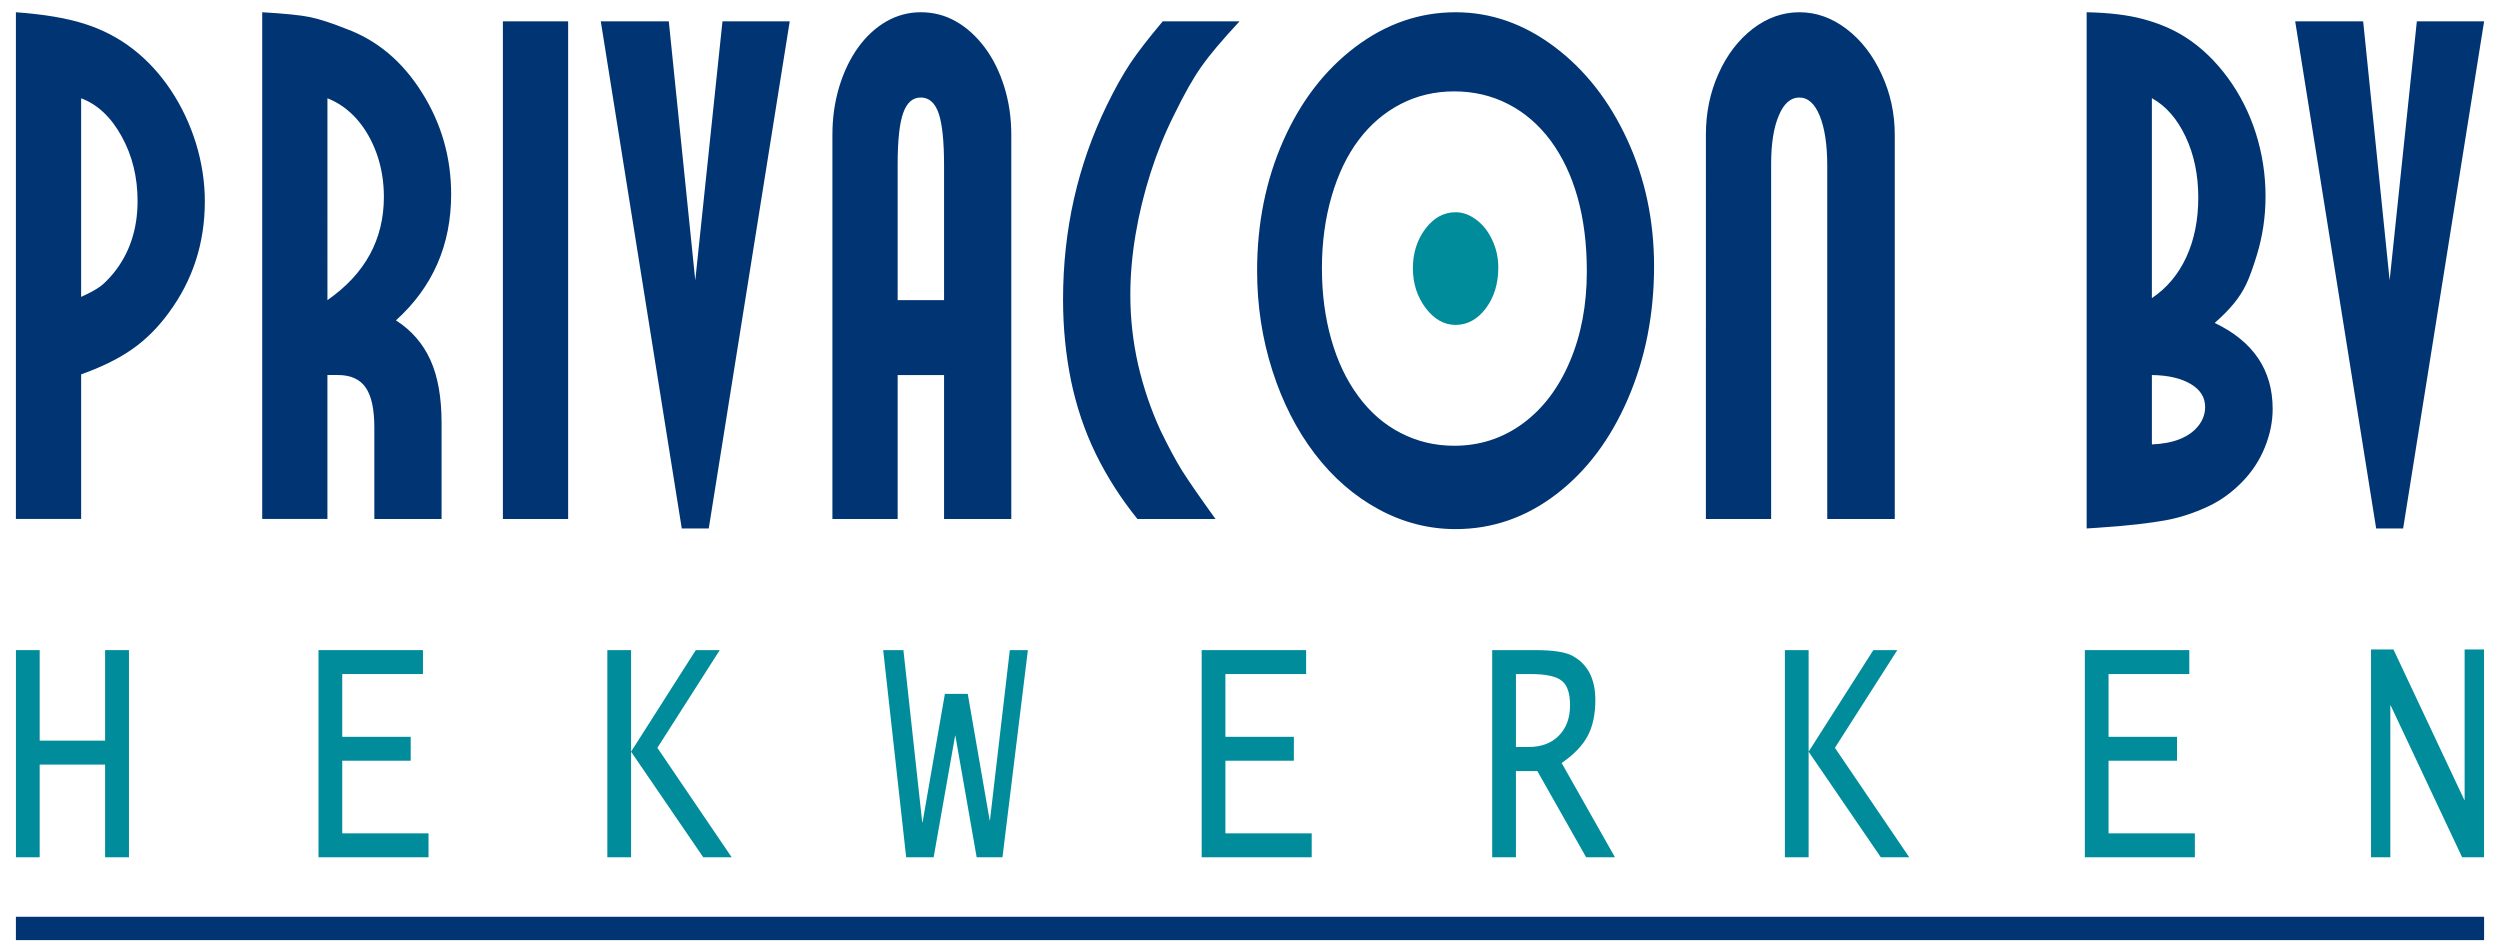 <?xml version="1.0" encoding="utf-8"?>
<!-- Generator: Adobe Illustrator 16.0.0, SVG Export Plug-In . SVG Version: 6.00 Build 0)  -->
<!DOCTYPE svg PUBLIC "-//W3C//DTD SVG 1.1//EN" "http://www.w3.org/Graphics/SVG/1.1/DTD/svg11.dtd">
<svg version="1.1" id="Layer_1" xmlns="http://www.w3.org/2000/svg" xmlns:xlink="http://www.w3.org/1999/xlink" x="0px" y="0px"
	 width="168px" height="64px" viewBox="0 0 168 64" enable-background="new 0 0 168 64" xml:space="preserve">
<g>
	<path fill-rule="evenodd" clip-rule="evenodd" fill="#003473" d="M1.068,0.823c1.858,0.135,3.394,0.389,4.61,0.777
		c1.215,0.388,2.311,0.955,3.285,1.717c0.958,0.746,1.801,1.666,2.528,2.757c0.726,1.098,1.284,2.286,1.683,3.577
		c0.394,1.293,0.591,2.584,0.591,3.885c0,2.802-0.809,5.295-2.425,7.483c-0.714,0.979-1.524,1.793-2.442,2.436
		c-0.912,0.642-2.061,1.21-3.445,1.703v9.716H1.068v-9.672v-5.033V0.823z M5.452,19.952c0.574-0.261,0.991-0.493,1.255-0.68
		s0.563-0.492,0.906-0.895c1.086-1.331,1.632-2.958,1.632-4.877c0-1.592-0.354-3.041-1.068-4.333
		c-0.715-1.3-1.627-2.152-2.725-2.563V19.952z M26.608,21.528c1.046,0.671,1.817,1.562,2.317,2.667
		c0.502,1.113,0.749,2.517,0.749,4.228v6.452h-4.519v-6.146c0-1.226-0.19-2.122-0.579-2.682c-0.383-0.56-1.002-0.845-1.864-0.845
		h-0.709v9.672h-4.382v-9.672v-5.033V0.823c1.507,0.089,2.577,0.193,3.223,0.329c0.642,0.135,1.446,0.396,2.415,0.784
		c2.075,0.762,3.776,2.181,5.088,4.272c1.316,2.084,1.97,4.371,1.97,6.85C30.316,16.471,29.079,19.294,26.608,21.528 M22.003,20.169
		c2.532-1.763,3.794-4.078,3.794-6.939c0-1.031-0.163-2.002-0.483-2.905c-0.327-0.904-0.772-1.682-1.339-2.323
		c-0.564-0.635-1.223-1.107-1.971-1.397V20.169z M38.179,34.875h-4.385V1.435h4.385V34.875z M53.069,1.435l-5.441,34.077h-1.814
		L40.373,1.435h4.57l1.779,17.405L48.55,1.435H53.069z M67.96,34.875h-4.519v-9.672h-3.118v9.672h-4.385v-9.672v-5.033V9.055
		c0-1.143,0.153-2.218,0.462-3.235c0.309-1.008,0.731-1.889,1.272-2.637c0.534-0.74,1.165-1.322,1.885-1.74
		c0.721-0.411,1.492-0.62,2.32-0.62c0.843,0,1.631,0.201,2.356,0.612c0.726,0.411,1.37,0.995,1.937,1.748
		c0.568,0.762,1.007,1.644,1.317,2.652c0.315,1.01,0.472,2.078,0.472,3.22V34.875z M63.441,20.169v-9.038
		c0-1.62-0.119-2.793-0.359-3.503c-0.244-0.716-0.649-1.075-1.204-1.075c-0.543,0-0.936,0.341-1.182,1.038
		c-0.249,0.694-0.373,1.837-0.373,3.429v9.149H63.441z M83.295,1.435c-1.164,1.256-2.026,2.271-2.571,3.055
		c-0.551,0.777-1.165,1.868-1.846,3.272c-0.608,1.211-1.124,2.495-1.558,3.847c-0.435,1.359-0.773,2.742-1.008,4.139
		c-0.237,1.404-0.354,2.757-0.354,4.069c0,1.576,0.174,3.131,0.516,4.654c0.349,1.523,0.85,3.01,1.509,4.451
		c0.552,1.136,1.037,2.04,1.452,2.705c0.417,0.664,1.166,1.747,2.245,3.248h-5.246c-1.108-1.374-2.042-2.832-2.797-4.375
		c-0.753-1.548-1.305-3.19-1.665-4.924c-0.353-1.739-0.535-3.556-0.535-5.453c0-4.667,0.979-9.016,2.938-13.041
		c0.545-1.121,1.07-2.054,1.563-2.801c0.496-0.746,1.228-1.696,2.197-2.847H83.295z M111.153,17.891
		c0,3.226-0.585,6.199-1.757,8.912c-1.17,2.711-2.771,4.847-4.812,6.409c-2.042,1.561-4.298,2.344-6.769,2.344
		c-1.813,0-3.54-0.446-5.18-1.337C91,33.331,89.571,32.09,88.35,30.491c-1.217-1.597-2.167-3.466-2.848-5.594
		c-0.681-2.129-1.024-4.361-1.024-6.7c0-3.173,0.585-6.094,1.763-8.753c1.176-2.652,2.795-4.75,4.851-6.297
		c2.053-1.546,4.294-2.323,6.726-2.323c2.373,0,4.586,0.777,6.646,2.323c2.054,1.546,3.682,3.623,4.886,6.237
		C110.553,11.99,111.153,14.828,111.153,17.891 M106.635,18.241c0-1.852-0.209-3.509-0.625-4.988
		c-0.416-1.474-1.024-2.742-1.812-3.81c-0.793-1.061-1.739-1.882-2.849-2.451c-1.102-0.567-2.313-0.851-3.629-0.851
		c-1.301,0-2.5,0.284-3.598,0.851c-1.096,0.568-2.037,1.375-2.819,2.413c-0.775,1.031-1.385,2.293-1.817,3.781
		c-0.434,1.492-0.653,3.105-0.653,4.84c0,1.71,0.208,3.301,0.626,4.772c0.417,1.472,1.021,2.748,1.822,3.831
		c0.794,1.077,1.746,1.907,2.854,2.472c1.104,0.568,2.296,0.854,3.586,0.854c1.711,0,3.246-0.494,4.604-1.488
		c1.354-0.993,2.414-2.389,3.173-4.182C106.258,22.493,106.635,20.475,106.635,18.241 M122.791,34.875V11.124
		c0-1.396-0.17-2.509-0.501-3.332c-0.337-0.829-0.794-1.238-1.378-1.238c-0.579,0-1.041,0.401-1.379,1.216
		c-0.344,0.808-0.513,1.891-0.513,3.251v23.855h-4.384V9.055c0-1.479,0.281-2.846,0.85-4.108c0.564-1.263,1.334-2.264,2.297-3.011
		c0.967-0.739,2.014-1.113,3.135-1.113c1.131,0,2.188,0.374,3.174,1.128c0.98,0.747,1.766,1.762,2.352,3.041
		c0.591,1.276,0.884,2.627,0.884,4.063v25.82H122.791z M140.223,25.203v-5.033V0.823c1.475,0.03,2.736,0.177,3.781,0.455
		c1.053,0.282,2.01,0.678,2.865,1.226c1.078,0.691,2.027,1.615,2.843,2.727c0.819,1.119,1.447,2.361,1.879,3.72
		c0.433,1.364,0.653,2.779,0.653,4.236c0,1.358-0.193,2.674-0.58,3.943c-0.253,0.828-0.488,1.482-0.709,1.949
		c-0.218,0.463-0.498,0.9-0.833,1.308c-0.334,0.406-0.765,0.852-1.294,1.313c2.595,1.242,3.895,3.168,3.895,5.782
		c0,0.859-0.178,1.725-0.531,2.592c-0.349,0.864-0.854,1.622-1.494,2.286c-0.669,0.692-1.426,1.256-2.299,1.667
		c-0.955,0.448-1.918,0.765-2.885,0.939c-0.963,0.175-2.494,0.369-4.582,0.501l-0.709,0.046V25.203z M144.607,29.865
		c0.725-0.03,1.352-0.147,1.88-0.358c0.527-0.213,0.944-0.512,1.243-0.89c0.301-0.381,0.455-0.799,0.455-1.271
		c0-0.642-0.322-1.156-0.963-1.538c-0.646-0.385-1.52-0.591-2.615-0.606V29.865z M144.607,20.034
		c1.012-0.68,1.785-1.605,2.317-2.763c0.535-1.165,0.8-2.496,0.8-3.996c0-1.519-0.283-2.885-0.85-4.086
		c-0.568-1.203-1.322-2.07-2.268-2.592V20.034z M166.932,1.435l-5.441,34.077h-1.813l-5.441-34.077h4.568l1.779,17.405l1.828-17.405
		H166.932z"/>
	<path fill-rule="evenodd" clip-rule="evenodd" fill="#008C9A" d="M100.686,17.98c0,1.082-0.282,1.995-0.838,2.741
		c-0.563,0.74-1.24,1.113-2.031,1.113c-0.772,0-1.441-0.381-2.014-1.135c-0.57-0.762-0.857-1.649-0.857-2.674
		c0-1.023,0.282-1.905,0.839-2.65c0.562-0.741,1.239-1.113,2.032-1.113c0.473,0,0.934,0.164,1.385,0.5
		c0.449,0.336,0.811,0.792,1.08,1.374C100.551,16.711,100.686,17.323,100.686,17.98"/>
	<polygon fill-rule="evenodd" clip-rule="evenodd" fill="#008C9A" points="1.071,57.609 1.071,43.688 2.666,43.688 2.666,49.771 
		7.063,49.771 7.063,43.688 8.667,43.688 8.667,57.609 7.063,57.609 7.063,51.38 2.666,51.38 2.666,57.609 	"/>
	<polygon fill-rule="evenodd" clip-rule="evenodd" fill="#008C9A" points="21.404,57.609 21.404,43.688 28.424,43.688 
		28.424,45.296 22.999,45.296 22.999,49.514 27.599,49.514 27.599,51.12 22.999,51.12 22.999,56.001 28.797,56.001 28.797,57.609 	
		"/>
	<polygon fill-rule="evenodd" clip-rule="evenodd" fill="#008C9A" points="40.813,57.609 40.813,43.688 42.408,43.688 
		42.408,50.513 46.757,43.688 48.367,43.688 44.175,50.253 49.168,57.609 47.259,57.609 42.408,50.513 42.408,57.609 	"/>
	<polygon fill-rule="evenodd" clip-rule="evenodd" fill="#008C9A" points="60.895,57.609 59.35,43.688 60.709,43.688 61.973,55.253 
		61.998,55.253 63.496,46.628 65.033,46.628 66.506,55.125 66.525,55.125 67.86,43.688 69.074,43.688 67.366,57.609 65.632,57.609 
		64.201,49.438 64.184,49.438 62.741,57.609 	"/>
	<polygon fill-rule="evenodd" clip-rule="evenodd" fill="#008C9A" points="80.753,57.609 80.753,43.688 87.772,43.688 
		87.772,45.296 82.347,45.296 82.347,49.514 86.947,49.514 86.947,51.12 82.347,51.12 82.347,56.001 88.146,56.001 88.146,57.609 	
		"/>
	<path fill-rule="evenodd" clip-rule="evenodd" fill="#008C9A" d="M101.87,50.198h0.842c0.86,0,1.541-0.251,2.041-0.76
		c0.502-0.507,0.755-1.188,0.755-2.052c0-0.799-0.188-1.352-0.566-1.646c-0.379-0.297-1.075-0.444-2.09-0.444h-0.981V50.198z
		 M100.275,57.609V43.688h2.907c1.209,0,2.048,0.133,2.519,0.401c1.003,0.558,1.506,1.543,1.506,2.955
		c0,0.966-0.174,1.776-0.522,2.425c-0.348,0.644-0.929,1.248-1.743,1.805l3.584,6.336h-1.936l-3.28-5.793h-1.439v5.793H100.275z"/>
	<polygon fill-rule="evenodd" clip-rule="evenodd" fill="#008C9A" points="119.945,57.609 119.945,43.688 121.539,43.688 
		121.539,50.513 125.888,43.688 127.499,43.688 123.306,50.253 128.3,57.609 126.391,57.609 121.539,50.513 121.539,57.609 	"/>
	<polygon fill-rule="evenodd" clip-rule="evenodd" fill="#008C9A" points="140.102,57.609 140.102,43.688 147.121,43.688 
		147.121,45.296 141.695,45.296 141.695,49.514 146.295,49.514 146.295,51.12 141.695,51.12 141.695,56.001 147.494,56.001 
		147.494,57.609 	"/>
	<polygon fill-rule="evenodd" clip-rule="evenodd" fill="#008C9A" points="159.333,57.609 159.333,43.644 160.84,43.644 
		165.607,53.769 165.623,53.769 165.623,43.644 166.927,43.644 166.927,57.609 165.455,57.609 160.654,47.406 160.63,47.406 
		160.63,57.609 	"/>
	<rect x="1.068" y="61.607" fill-rule="evenodd" clip-rule="evenodd" fill="#003473" width="165.863" height="1.569"/>
</g>
</svg>
